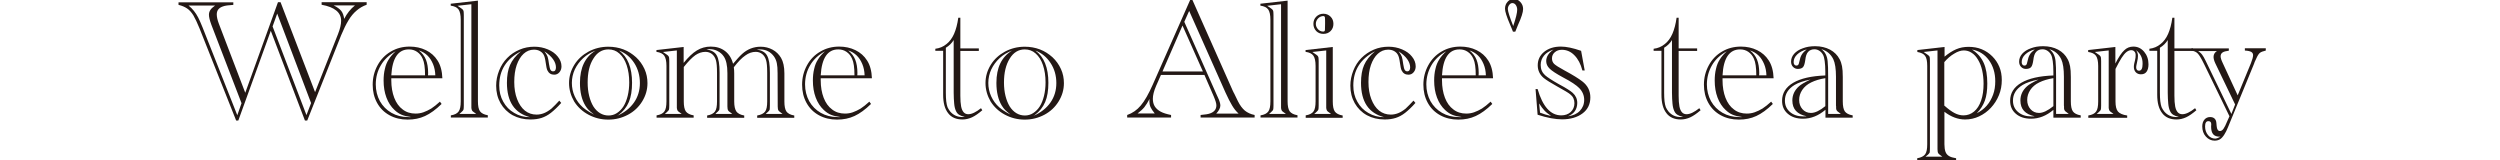 <?xml version="1.0" encoding="utf-8"?>
<!-- Generator: Adobe Illustrator 19.1.0, SVG Export Plug-In . SVG Version: 6.00 Build 0)  -->
<svg version="1.1" id="Layer_1" xmlns="http://www.w3.org/2000/svg" xmlns:xlink="http://www.w3.org/1999/xlink" x="0px" y="0px"
	 width="1948px" height="125px" viewBox="494 218 1948 125" style="enable-background:new 494 218 1948 125;" xml:space="preserve">
<style type="text/css">
	.st0{fill:#231815;}
</style>
<g>
	<path class="st0" d="M710.6,219.7h2l26.9,70.1l17.9-45.3c1.6-4.1,2.4-7.5,2.4-10.3c0-6.5-5.1-10.7-15.2-12.5v-2h35.1v2
		c-2.9,1-5.5,2.5-7.8,4.5c-2.4,2-4.5,4.5-6.4,7.7c-1.9,3.1-3.8,7-5.7,11.6l-26.4,66.4h-1.8l-26.6-69.9l-25.3,69.9H678l-28.5-71.7
		c-1.8-4.4-3.4-7.8-4.8-10.2c-1.5-2.4-3.1-4.2-4.9-5.4c-1.8-1.2-4-2.2-6.7-2.8v-2h42.7v2c-3.8,0.2-6.5,0.6-8.1,1.2
		c-3.2,1.1-4.8,3.1-4.8,6.2c0,1.9,0.5,4.3,1.6,7.2l20.6,53.9L710.6,219.7z M682.2,298.4l-23.5-61.1c-1.3-3.5-1.9-6.1-1.9-7.8
		c0-1.4,0.4-2.6,1.1-3.7c0.7-1.1,1.9-2.2,3.7-3.5h-20.7c1.6,1.3,3,2.7,4.2,4.2c1.2,1.5,2.3,3.2,3.3,5.1c1,2,2.2,4.6,3.5,7.9l27,68.3
		L682.2,298.4z M710,228.6l-3.6,10l26.4,69.1l3.6-9.4L710,228.6z M754,222.2c2.8,1.4,4.7,2.8,5.9,4.3c1.2,1.5,1.9,3.6,2.3,6.2
		c2.2-4.3,5-7.8,8.4-10.5H754z"/>
	<path class="st0" d="M798.9,279v1.5c0,5.2,0.8,9.8,2.3,13.7c1.5,3.9,3.7,7,6.6,9.1c2.8,2.2,6.2,3.2,10,3.2c2,0,4.1-0.3,6.1-1
		c2-0.7,4.1-1.7,6.1-2.9c2-1.3,4.3-3.1,6.8-5.4l1.3,1.8c-4.5,4.4-8.8,7.5-12.9,9.4c-4.1,1.9-8.6,2.8-13.6,2.8
		c-5.2,0-9.9-1.1-14.1-3.4c-4.2-2.3-7.4-5.5-9.7-9.7c-2.3-4.2-3.4-8.9-3.4-14.1c0-5.5,1.3-10.5,3.8-15.1c2.5-4.6,6-8.2,10.3-10.7
		c4.4-2.6,9.3-3.9,14.7-3.9c4.6,0,8.8,0.9,12.7,2.8c3.8,1.9,6.8,4.5,9,8c2.3,3.5,3.6,8.2,3.8,13.9H798.9z M814.4,309.2
		c-3.1-0.4-5.6-1-7.5-1.8c-1.9-0.8-3.7-2-5.5-3.7c-2.7-2.5-4.8-5.7-6.3-9.7c-1.5-4-2.2-8.4-2.2-13.2c0-3.3,0.3-6.3,1-9.1
		c0.6-2.8,1.6-5.3,3-7.4c1.3-2.2,3.2-4.3,5.4-6.3c-5,2.7-8.9,6.3-11.5,10.8c-2.7,4.5-4,9.5-4,15c0,4.7,1.1,9.1,3.2,13
		c2.2,3.9,5.2,6.9,9,9.1c3.8,2.2,8.1,3.3,12.8,3.3C812.6,309.3,813.6,309.3,814.4,309.2z M798.9,276.7h26.3c0-5.9-0.6-10.2-1.8-12.8
		c-1-2.4-2.5-4.2-4.4-5.5c-1.9-1.3-4-1.9-6.3-1.9C804.3,256.4,799.7,263.2,798.9,276.7z M833.2,276.7c-0.1-3.3-0.7-6.2-1.8-8.8
		s-2.5-4.9-4.4-6.7c-1.9-1.8-4.1-3.1-6.6-3.9c2.5,2,4.4,4.4,5.5,7.2c1.1,2.8,1.7,6.2,1.7,10.4c0,0.7,0,1.3-0.1,1.8H833.2z"/>
	<path class="st0" d="M845.3,309.7v-1.8c3-0.5,5-1.5,6.1-3.1c1.1-1.5,1.6-4.1,1.6-7.8v-63.7c0-3.7-0.6-6.3-1.7-7.9
		c-1.1-1.6-3.2-2.6-6.1-3v-1.5l21.2-2.4v78.4c0,3.6,0.5,6.2,1.6,7.8c1.1,1.5,3.1,2.6,6.1,3.1v1.8H845.3z M851.9,306.8h13.2l-1.6-1.2
		c-0.1-0.1-0.2-0.2-0.3-0.2l-0.9-0.7c-0.6-0.6-0.9-1.5-1-2.5v-1.3v-0.7v-78.9l-10.8,1.2l2.6,1.8c0,0,0.1,0.1,0.3,0.2l0.9,0.7
		c0.4,0.3,0.7,0.8,0.9,1.4c0.1,0.6,0.2,1.6,0.2,3.1v70.5c0,1.8-0.1,2.9-0.3,3.4c-0.2,0.4-0.7,1-1.6,1.8c-0.1,0.1-0.2,0.2-0.2,0.2
		L851.9,306.8z"/>
	<path class="st0" d="M929.8,296.4l1.5,1.8c-2.9,3.3-5.6,5.8-8,7.7c-2.4,1.9-4.9,3.2-7.4,4s-5.4,1.2-8.6,1.2
		c-5.1,0-9.7-1.1-13.8-3.3c-4-2.2-7.2-5.4-9.5-9.4c-2.3-4.1-3.4-8.6-3.4-13.6c0-4.1,0.8-8,2.3-11.8c1.5-3.8,3.6-7.1,6.3-9.8
		c2.7-2.8,5.9-4.9,9.6-6.5c3.7-1.6,7.6-2.3,11.6-2.3c3.7,0,7.2,0.7,10.5,2.1c3.3,1.4,5.8,3.2,7.7,5.6c1.9,2.3,2.9,4.9,2.9,7.6
		c0,1.8-0.5,3.3-1.6,4.6c-1.1,1.3-2.4,1.9-4.1,1.9c-2.4,0-4.2-1.1-5.3-3.4c-0.5-1-0.9-3-1.3-6c-0.4-2.9-0.9-5.1-1.7-6.3
		c-0.7-1.2-1.7-2.1-3-2.8c-1.3-0.7-2.8-1-4.5-1c-3,0-5.7,1.1-8,3.2c-2.3,2.1-4.1,5.1-5.4,8.8c-1.3,3.8-1.9,8.2-1.9,13.2
		c0,5,0.7,9.4,2.2,13.3c1.5,3.9,3.5,6.9,6.1,9c2.6,2.1,5.7,3.1,9.1,3.1c2,0,3.9-0.4,5.7-1.1c1.8-0.7,3.8-1.9,5.8-3.5
		C925.6,300.8,927.7,298.8,929.8,296.4z M907,309.3c-12-3.1-18-12-18-26.8c0-5.5,0.8-10.2,2.4-13.8c1.6-3.7,4.4-7.3,8.5-10.7
		c-11.3,5.8-16.9,14.7-16.9,26.6c0,4.7,1,8.9,3.1,12.6c2.1,3.8,4.9,6.7,8.6,8.8C898.3,308.2,902.4,309.3,907,309.3z M918.2,258
		c1.3,1.7,2.1,3.1,2.5,4.2c0.4,1.1,0.7,3,1.1,5.8c0.4,2.3,0.7,3.8,1.2,4.5c0.4,0.7,1.1,1.1,2,1.1c1.5,0,2.2-1.1,2.2-3.2
		C927.1,266.1,924.1,261.9,918.2,258z"/>
	<path class="st0" d="M937.4,282.7c0-5.1,1.4-9.8,4.1-14.2c2.7-4.4,6.5-7.8,11.1-10.3c4.7-2.5,9.8-3.8,15.4-3.8
		c4.2,0,8.1,0.7,11.8,2.1c3.7,1.4,6.9,3.5,9.8,6.1c2.8,2.6,5,5.7,6.6,9.2c1.6,3.5,2.3,7.2,2.3,11c0,5.1-1.4,9.8-4.1,14.2
		c-2.7,4.4-6.4,7.9-11.1,10.4c-4.7,2.5-9.8,3.8-15.3,3.8c-5.6,0-10.7-1.3-15.4-3.8c-4.7-2.5-8.4-5.9-11.2-10.3
		C938.8,292.6,937.4,287.8,937.4,282.7z M956.9,307.3c-2.1-1.7-3.5-2.9-4.3-3.7c-0.8-0.8-1.6-1.9-2.5-3.3
		c-2.8-4.6-4.2-10.5-4.2-17.7c0-12,4.1-20.3,12.2-25.2c-3.7,1.4-6.9,3.3-9.7,5.9c-2.8,2.6-4.9,5.5-6.5,8.8
		c-1.5,3.3-2.3,6.8-2.3,10.5c0,3.6,0.7,7.1,2.2,10.4c1.5,3.3,3.6,6.2,6.3,8.6c1.5,1.2,2.6,2.1,3.5,2.6
		C952.5,304.9,954.3,305.9,956.9,307.3z M951.9,282.3c0,3.8,0.4,7.3,1.2,10.5c0.8,3.2,1.9,5.9,3.3,8.2c1.5,2.3,3.2,4,5.2,5.2
		c2,1.2,4.2,1.8,6.6,1.8c2.3,0,4.5-0.6,6.5-1.9c2-1.3,3.7-3,5.1-5.2c1.4-2.2,2.5-5,3.3-8.2c0.8-3.3,1.2-6.8,1.2-10.5
		c0-5.1-0.7-9.5-2-13.4c-1.3-3.9-3.2-6.9-5.7-9.1c-2.4-2.2-5.3-3.2-8.5-3.2c-4.9,0-8.8,2.4-11.7,7.1
		C953.3,268.4,951.9,274.6,951.9,282.3z M974.7,308.3c5.8-2.5,10.2-6,13.3-10.4c3.1-4.4,4.6-9.5,4.6-15.2c0-5.8-1.5-11.1-4.4-15.6
		c-3-4.6-6.9-7.8-11.8-9.7c6.7,4.9,10.1,13.3,10.1,25.1c0,6-0.8,11-2.5,15c-1.7,4-4.4,7.4-8.1,10.1L974.7,308.3z"/>
	<path class="st0" d="M1065.8,270.4c0.2,1.5,0.3,3.1,0.3,4.8v21.9c0,3.6,0.6,6.2,1.7,7.8c1.1,1.5,3.2,2.6,6.1,3.1v1.8h-28.9v-1.8
		c3-0.5,5-1.6,6.1-3.1c1.1-1.5,1.6-4.1,1.6-7.8v-22.3c0-4.8-0.3-8.1-0.9-10c-0.6-2-1.6-3.5-3-4.7c-1.5-1.1-3.1-1.7-5.1-1.7
		c-2.8,0-5.4,0.9-7.9,2.6c-2.5,1.8-5.5,4.8-9,9.2v26.8c0,3.6,0.5,6.2,1.6,7.8c1.1,1.5,3.1,2.6,6.1,3.1v1.8h-28.9v-1.8
		c3-0.5,5-1.5,6.1-3.1c1.1-1.5,1.6-4.1,1.6-7.8v-27.7c0-3.7-0.6-6.3-1.7-7.9c-1.1-1.6-3.2-2.6-6.1-3V257l21.2-2.4V267
		c3.6-4.4,7-7.7,10.3-9.7c3.3-2,6.9-3,10.8-3c4.5,0,8.2,1.2,11.2,3.5c3,2.3,5.1,5.6,6.2,9.9c2.8-3.3,5.1-5.9,7.1-7.7
		c4.1-3.7,8.9-5.6,14.4-5.6c3.4,0,6.5,0.8,9.3,2.3c2.8,1.5,5,3.7,6.6,6.4c1.7,2.9,2.6,7,2.6,12.1v21.9c0,3.6,0.5,6.2,1.6,7.8
		c1.1,1.5,3.1,2.6,6.1,3.1v1.8H1084v-1.8c3-0.5,5.1-1.6,6.2-3.1c1.1-1.5,1.6-4.1,1.6-7.8v-22.3c0-4.8-0.3-8.2-0.9-10
		c-0.6-2-1.6-3.6-3-4.7c-1.4-1.1-3.1-1.7-5-1.7c-2.8,0-5.5,0.9-8.1,2.8C1072,263.1,1069.1,266.1,1065.8,270.4z M1012,306.8h13.2
		l-1.6-1.2c-0.1-0.1-0.2-0.2-0.3-0.2l-0.9-0.7c-0.6-0.6-0.9-1.5-1-2.5v-1.3v-0.7v-42.9l-10.8,1.2l2.6,1.8c0,0,0.1,0.1,0.3,0.2
		l0.9,0.7c0.4,0.3,0.7,0.8,0.9,1.4c0.1,0.6,0.2,1.6,0.2,3.1v34.5c0,1.8-0.1,2.9-0.3,3.4c-0.2,0.4-0.7,1-1.6,1.8
		c-0.1,0.1-0.2,0.2-0.2,0.2L1012,306.8z M1051.4,306.8h13.2l-1.5-1.2c-0.1,0-0.2-0.1-0.3-0.2l-0.9-0.7c-0.7-0.7-1-1.5-1-2.5
		l-0.1-1.3v-0.7v-25.2c0-6.1-1-10.4-2.9-13.1c-1.2-1.8-2.8-3.1-4.7-4.1c-1.9-1-4-1.5-6.2-1.5c-0.3,0-0.5,0-0.6,0
		c-0.2,0-0.4,0-0.8,0.1c-0.4,0-0.8,0.1-1.2,0.1c4,0.6,6.7,2.1,8.1,4.7c1.5,2.6,2.2,7,2.2,13.3v25.6c0,1.8-0.1,2.9-0.2,3.4
		c-0.2,0.4-0.7,1-1.5,1.8c-0.1,0.1-0.1,0.1-0.2,0.1c0,0-0.1,0-0.1,0.1L1051.4,306.8z M1090.6,306.8h13.2l-1.6-1.2c0,0,0-0.1-0.1-0.1
		c0,0-0.1-0.1-0.1-0.1l-0.9-0.7c-0.7-0.6-1-1.5-1-2.5l-0.1-1.3v-0.7l-0.1-25.2c0-3.3-0.2-6-0.6-7.8c-0.4-1.9-1.1-3.6-2.2-5.2
		c-2.7-3.7-6.4-5.5-10.9-5.5c-0.4,0-1.2,0-2.6,0.1c4,0.6,6.7,2.1,8.1,4.7c1.5,2.6,2.2,7,2.2,13.3v25.6c0,1.8-0.1,2.9-0.2,3.4
		c-0.2,0.4-0.7,1-1.5,1.8c-0.1,0.1-0.1,0.1-0.2,0.1c0,0-0.1,0-0.1,0.1L1090.6,306.8z"/>
	<path class="st0" d="M1133.5,279v1.5c0,5.2,0.8,9.8,2.3,13.7c1.5,3.9,3.7,7,6.6,9.1c2.8,2.2,6.2,3.2,10,3.2c2,0,4.1-0.3,6.1-1
		c2-0.7,4.1-1.7,6.1-2.9c2-1.3,4.3-3.1,6.8-5.4l1.3,1.8c-4.5,4.4-8.8,7.5-12.9,9.4c-4.1,1.9-8.6,2.8-13.6,2.8
		c-5.2,0-9.9-1.1-14.1-3.4c-4.2-2.3-7.4-5.5-9.7-9.7c-2.3-4.2-3.4-8.9-3.4-14.1c0-5.5,1.3-10.5,3.8-15.1c2.5-4.6,6-8.2,10.4-10.7
		c4.4-2.6,9.3-3.9,14.7-3.9c4.6,0,8.8,0.9,12.7,2.8c3.8,1.9,6.8,4.5,9,8c2.3,3.5,3.6,8.2,3.8,13.9H1133.5z M1148.9,309.2
		c-3.1-0.4-5.6-1-7.5-1.8c-1.9-0.8-3.7-2-5.5-3.7c-2.7-2.5-4.8-5.7-6.3-9.7c-1.5-4-2.2-8.4-2.2-13.2c0-3.3,0.3-6.3,1-9.1
		c0.6-2.8,1.6-5.3,3-7.4c1.3-2.2,3.2-4.3,5.4-6.3c-5,2.7-8.9,6.3-11.5,10.8c-2.7,4.5-4,9.5-4,15c0,4.7,1.1,9.1,3.2,13
		c2.2,3.9,5.2,6.9,9,9.1c3.8,2.2,8.1,3.3,12.8,3.3C1147.2,309.3,1148.1,309.3,1148.9,309.2z M1133.5,276.7h26.3
		c0-5.9-0.6-10.2-1.8-12.8c-1-2.4-2.5-4.2-4.4-5.5c-1.9-1.3-4-1.9-6.3-1.9C1138.9,256.4,1134.3,263.2,1133.5,276.7z M1167.7,276.7
		c-0.1-3.3-0.7-6.2-1.8-8.8s-2.5-4.9-4.4-6.7c-1.9-1.8-4.1-3.1-6.6-3.9c2.5,2,4.4,4.4,5.5,7.2c1.1,2.8,1.7,6.2,1.7,10.4
		c0,0.7,0,1.3-0.1,1.8H1167.7z"/>
	<path class="st0" d="M1242.3,257.7v34.9c0,3.4,0.2,6.2,0.6,8.3c0.4,2.1,1.1,3.6,2,4.6c0.9,1,2.1,1.5,3.6,1.5c2.7,0,6-1.6,9.9-4.7
		l1,1.6c-2.9,2.5-5.6,4.4-8,5.5c-2.4,1.1-4.9,1.7-7.4,1.7c-4.9,0-8.7-1.6-11.2-4.9c-2.6-3.3-3.9-8-3.9-14.3v-34.3h-6.1v-1.6
		c3.3-0.4,6.2-1.6,8.6-3.6c2.5-1.9,4.5-4.6,6-8c1.5-3.4,2.6-7.6,3.3-12.6h1.6v23.9h14.4v2H1242.3z M1237.1,249.2
		c-1.5,2.5-3.6,4.5-6.1,6v33.6v1.5c0,2.5,0.1,4.7,0.3,6.6c0.2,1.9,0.6,3.4,1,4.6c0.5,1.1,1.2,2.3,2.1,3.4c2.5,2.9,5.6,4.3,9.6,4.3
		c0.7,0,1.3,0,1.8-0.1c-1.9-0.4-3.4-1-4.5-1.7c-1.1-0.7-1.9-1.7-2.5-3.1c-0.6-1.3-1.1-3.2-1.3-5.5s-0.4-5.2-0.4-8.6v-1.8V249.2z"/>
	<path class="st0" d="M1261.9,282.7c0-5.1,1.4-9.8,4.1-14.2c2.7-4.4,6.5-7.8,11.1-10.3c4.7-2.5,9.8-3.8,15.4-3.8
		c4.2,0,8.1,0.7,11.8,2.1c3.7,1.4,6.9,3.5,9.8,6.1c2.8,2.6,5,5.7,6.6,9.2c1.6,3.5,2.3,7.2,2.3,11c0,5.1-1.4,9.8-4.1,14.2
		c-2.7,4.4-6.4,7.9-11.1,10.4c-4.7,2.5-9.8,3.8-15.3,3.8c-5.6,0-10.7-1.3-15.4-3.8c-4.7-2.5-8.4-5.9-11.2-10.3
		C1263.3,292.6,1261.9,287.8,1261.9,282.7z M1281.4,307.3c-2.1-1.7-3.5-2.9-4.3-3.7c-0.8-0.8-1.6-1.9-2.5-3.3
		c-2.8-4.6-4.2-10.5-4.2-17.7c0-12,4.1-20.3,12.2-25.2c-3.7,1.4-6.9,3.3-9.7,5.9c-2.8,2.6-4.9,5.5-6.5,8.8
		c-1.5,3.3-2.3,6.8-2.3,10.5c0,3.6,0.7,7.1,2.2,10.4c1.5,3.3,3.6,6.2,6.3,8.6c1.5,1.2,2.6,2.1,3.5,2.6
		C1277,304.9,1278.8,305.9,1281.4,307.3z M1276.3,282.3c0,3.8,0.4,7.3,1.2,10.5c0.8,3.2,1.9,5.9,3.3,8.2c1.5,2.3,3.2,4,5.2,5.2
		c2,1.2,4.2,1.8,6.6,1.8c2.3,0,4.5-0.6,6.5-1.9c2-1.3,3.7-3,5.1-5.2c1.4-2.2,2.5-5,3.3-8.2c0.8-3.3,1.2-6.8,1.2-10.5
		c0-5.1-0.7-9.5-2-13.4c-1.3-3.9-3.2-6.9-5.7-9.1c-2.4-2.2-5.3-3.2-8.5-3.2c-4.9,0-8.8,2.4-11.7,7.1
		C1277.8,268.4,1276.3,274.6,1276.3,282.3z M1299.2,308.3c5.8-2.5,10.2-6,13.3-10.4c3.1-4.4,4.6-9.5,4.6-15.2
		c0-5.8-1.5-11.1-4.5-15.6c-3-4.6-6.9-7.8-11.8-9.7c6.7,4.9,10.1,13.3,10.1,25.1c0,6-0.8,11-2.5,15c-1.7,4-4.4,7.4-8.1,10.1
		L1299.2,308.3z"/>
	<path class="st0" d="M1432.5,276.4h-33.9l-3.7,8.4c-1.8,4.1-2.6,7.5-2.6,10.2c0,2.3,0.5,4.3,1.5,5.9c1,1.6,2.6,3,4.6,4.1
		c2,1.1,4.7,1.9,8.1,2.6v2h-34.2v-2c4.1-1.4,7.7-3.9,10.6-7.4c3-3.5,6.1-9,9.4-16.4l29.1-65.9h1.7l31.7,71.3c0.1,0,0.2,0.2,0.2,0.4
		c0.1,0.2,0.2,0.4,0.3,0.6c0.1,0.2,0.2,0.5,0.4,0.7l2.9,6c1.6,3.2,3.4,5.6,5.4,7.3c2,1.6,4.5,2.8,7.6,3.4v2h-42.1v-2
		c3.6-0.3,6.1-0.7,7.6-1.3c3.2-1.2,4.7-3.3,4.7-6.2c0-1.5-0.7-3.8-2.1-7.1L1432.5,276.4z M1393.7,306.3c-1.5-1.8-2.5-3.4-3.2-4.8
		c-0.6-1.4-0.9-3-0.9-4.6c0-0.7,0-1.3,0.1-1.8c-1.4,2.6-2.7,4.8-4,6.4c-1.3,1.6-3.1,3.2-5.3,4.9H1393.7z M1431.3,273.7l-15.9-35.8
		l-15.6,35.8H1431.3z M1416.8,235l25.4,57.2l0.7,1.5c1.4,2.9,2,5.1,2,6.5c0,1.9-1.1,4-3.2,6.3h17.4c-2-1.8-3.7-4-5.1-6.4
		c-1.5-2.4-3.1-5.7-5.1-10l-28.3-63.6L1416.8,235z"/>
	<path class="st0" d="M1476.2,309.7v-1.8c3-0.5,5-1.5,6.1-3.1c1.1-1.5,1.6-4.1,1.6-7.8v-63.7c0-3.7-0.6-6.3-1.7-7.9
		c-1.1-1.6-3.2-2.6-6.1-3v-1.5l21.2-2.4v78.4c0,3.6,0.5,6.2,1.6,7.8c1.1,1.5,3.1,2.6,6.1,3.1v1.8H1476.2z M1482.8,306.8h13.2
		l-1.6-1.2c-0.1-0.1-0.2-0.2-0.3-0.2l-0.9-0.7c-0.6-0.6-0.9-1.5-1-2.5v-1.3v-0.7v-78.9l-10.8,1.2l2.6,1.8c0,0,0.1,0.1,0.3,0.2
		l0.9,0.7c0.4,0.3,0.7,0.8,0.9,1.4c0.1,0.6,0.2,1.6,0.2,3.1v70.5c0,1.8-0.1,2.9-0.3,3.4c-0.2,0.4-0.7,1-1.6,1.8
		c-0.1,0.1-0.2,0.2-0.2,0.2L1482.8,306.8z"/>
	<path class="st0" d="M1511.4,309.7v-1.8c3-0.5,5-1.5,6.1-3.1c1.1-1.5,1.6-4.1,1.6-7.8v-27.7c0-3.7-0.6-6.3-1.7-7.9
		c-1.1-1.6-3.2-2.6-6.1-3V257l21.2-2.4v42.5c0,3.6,0.5,6.2,1.6,7.8c1.1,1.5,3.1,2.6,6.1,3.1v1.8H1511.4z M1518,306.8h13.2l-1.6-1.2
		c-0.1-0.1-0.2-0.2-0.3-0.2l-0.9-0.7c-0.6-0.6-0.9-1.5-1-2.5v-1.3v-0.7v-42.9l-10.8,1.2l2.6,1.8c0,0,0.1,0.1,0.3,0.2l0.9,0.7
		c0.4,0.3,0.7,0.8,0.9,1.4c0.1,0.6,0.2,1.6,0.2,3.1v34.5c0,1.8-0.1,2.9-0.3,3.4c-0.2,0.4-0.7,1-1.6,1.8c-0.1,0.1-0.2,0.2-0.2,0.2
		L1518,306.8z M1517.4,236.6c0-2.2,0.7-4.1,2.2-5.6c1.5-1.5,3.4-2.3,5.6-2.3s4.1,0.8,5.6,2.3c1.5,1.5,2.2,3.4,2.2,5.6
		c0,2.2-0.7,4.1-2.2,5.6c-1.5,1.5-3.4,2.2-5.6,2.2s-4.1-0.7-5.6-2.2C1518.2,240.7,1517.4,238.8,1517.4,236.6z M1525,230.5
		c-1.5,0.1-2.9,0.7-4,1.9c-1.1,1.2-1.7,2.6-1.7,4.2s0.6,3,1.7,4.2c1.1,1.2,2.5,1.8,4,1.8c1,0,1.4-0.5,1.4-1.5c0-0.8,0.1-2.4,0.1-4.8
		c0-2.3,0-3.8-0.1-4.5C1526.4,231,1525.9,230.5,1525,230.5z"/>
	<path class="st0" d="M1595.4,296.4l1.5,1.8c-2.9,3.3-5.6,5.8-8,7.7c-2.4,1.9-4.9,3.2-7.4,4s-5.4,1.2-8.6,1.2
		c-5.1,0-9.7-1.1-13.8-3.3c-4-2.2-7.2-5.4-9.5-9.4c-2.3-4.1-3.4-8.6-3.4-13.6c0-4.1,0.8-8,2.3-11.8c1.5-3.8,3.6-7.1,6.3-9.8
		s5.9-4.9,9.6-6.5c3.7-1.6,7.6-2.3,11.6-2.3c3.7,0,7.2,0.7,10.5,2.1c3.3,1.4,5.8,3.2,7.7,5.6c1.9,2.3,2.9,4.9,2.9,7.6
		c0,1.8-0.5,3.3-1.6,4.6c-1.1,1.3-2.4,1.9-4.1,1.9c-2.4,0-4.2-1.1-5.3-3.4c-0.5-1-0.9-3-1.3-6c-0.4-2.9-0.9-5.1-1.7-6.3
		c-0.7-1.2-1.7-2.1-3-2.8c-1.3-0.7-2.8-1-4.5-1c-3,0-5.7,1.1-8,3.2c-2.3,2.1-4.1,5.1-5.4,8.8c-1.3,3.8-1.9,8.2-1.9,13.2
		c0,5,0.7,9.4,2.2,13.3c1.5,3.9,3.5,6.9,6.1,9c2.6,2.1,5.7,3.1,9.1,3.1c2,0,3.9-0.4,5.7-1.1c1.8-0.7,3.8-1.9,5.8-3.5
		C1591.2,300.8,1593.2,298.8,1595.4,296.4z M1572.5,309.3c-12-3.1-18-12-18-26.8c0-5.5,0.8-10.2,2.4-13.8c1.6-3.7,4.4-7.3,8.5-10.7
		c-11.3,5.8-16.9,14.7-16.9,26.6c0,4.7,1,8.9,3.1,12.6c2.1,3.8,4.9,6.7,8.6,8.8C1563.9,308.2,1568,309.3,1572.5,309.3z M1583.8,258
		c1.3,1.7,2.1,3.1,2.5,4.2c0.4,1.1,0.7,3,1.1,5.8c0.4,2.3,0.7,3.8,1.2,4.5c0.4,0.7,1.1,1.1,2,1.1c1.4,0,2.2-1.1,2.2-3.2
		C1592.7,266.1,1589.7,261.9,1583.8,258z"/>
	<path class="st0" d="M1617.6,279v1.5c0,5.2,0.8,9.8,2.3,13.7c1.5,3.9,3.7,7,6.6,9.1c2.8,2.2,6.2,3.2,10,3.2c2,0,4.1-0.3,6.1-1
		c2-0.7,4.1-1.7,6.1-2.9c2-1.3,4.3-3.1,6.8-5.4l1.3,1.8c-4.5,4.4-8.8,7.5-12.9,9.4c-4.1,1.9-8.6,2.8-13.6,2.8
		c-5.2,0-9.9-1.1-14.1-3.4c-4.2-2.3-7.4-5.5-9.7-9.7c-2.3-4.2-3.4-8.9-3.4-14.1c0-5.5,1.3-10.5,3.8-15.1c2.5-4.6,6-8.2,10.3-10.7
		c4.4-2.6,9.3-3.9,14.7-3.9c4.6,0,8.8,0.9,12.7,2.8c3.8,1.9,6.8,4.5,9,8c2.3,3.5,3.6,8.2,3.8,13.9H1617.6z M1633,309.2
		c-3.1-0.4-5.6-1-7.5-1.8c-1.9-0.8-3.7-2-5.5-3.7c-2.7-2.5-4.8-5.7-6.3-9.7c-1.5-4-2.2-8.4-2.2-13.2c0-3.3,0.3-6.3,1-9.1
		c0.6-2.8,1.6-5.3,3-7.4c1.3-2.2,3.2-4.3,5.4-6.3c-5,2.7-8.9,6.3-11.5,10.8s-4,9.5-4,15c0,4.7,1.1,9.1,3.2,13c2.2,3.9,5.2,6.9,9,9.1
		c3.8,2.2,8.1,3.3,12.8,3.3C1631.3,309.3,1632.2,309.3,1633,309.2z M1617.6,276.7h26.3c0-5.9-0.6-10.2-1.8-12.8
		c-1-2.4-2.5-4.2-4.4-5.5c-1.9-1.3-4-1.9-6.3-1.9C1623,256.4,1618.4,263.2,1617.6,276.7z M1651.8,276.7c-0.1-3.3-0.7-6.2-1.8-8.8
		s-2.5-4.9-4.4-6.7c-1.9-1.8-4.1-3.1-6.6-3.9c2.5,2,4.4,4.4,5.5,7.2c1.1,2.8,1.7,6.2,1.7,10.4c0,0.7,0,1.3-0.1,1.8H1651.8z"/>
	<path class="st0" d="M1674.7,242.7h-1.8c-0.4-1-0.7-1.7-0.9-2.3c-0.2-0.5-0.6-1.6-1.3-3.1c-2.7-6.2-4-10.4-4-12.5
		c0-2.2,0.7-4,2-5.4c1.3-1.5,2.9-2.2,4.8-2.2c2,0,3.7,0.8,5.1,2.3c1.5,1.6,2.2,3.4,2.2,5.5c0,2.5-1.3,6.6-4,12.5
		C1675.5,240.7,1674.8,242.4,1674.7,242.7z M1673.1,238.3c2.1-6.2,3.1-10.4,3.1-12.7c0-1.5-0.4-2.7-1.1-3.7c-0.7-1-1.6-1.5-2.7-1.5
		c-0.9,0-1.7,0.5-2.4,1.4c-0.7,0.9-1.1,2-1.1,3.3C1669,227.1,1670.4,231.4,1673.1,238.3z"/>
	<path class="st0" d="M1726,257.6l2.8,15.3h-1.8c-1.3-5-3.4-9-6.2-11.8c-2.8-2.9-6.1-4.3-9.8-4.3c-2.2,0-4,0.6-5.5,1.9
		c-1.5,1.3-2.2,2.9-2.2,4.8c0,1.8,0.6,3.2,1.7,4.3c1.2,1.1,3.8,2.8,7.9,5c6.7,3.6,11.3,6.5,14,8.6c4.2,3.2,6.3,7.4,6.3,12.5
		c0,2.6-0.5,4.9-1.5,7s-2.5,3.9-4.5,5.4c-2,1.5-4.3,2.7-7.1,3.5c-2.7,0.8-5.7,1.2-8.9,1.2c-5.3,0-11.7-1.2-19.1-3.6l-1.6-20h1.6
		c4,13.7,10.1,20.5,18.5,20.5c2.9,0,5.4-0.9,7.3-2.6c1.9-1.8,2.9-4.1,2.9-6.9c0-2.9-1.1-5.2-3.4-7c-1.3-1.1-4.6-3-9.8-5.9
		c-5.2-2.9-8.7-5.1-10.7-6.7c-3.1-2.6-4.7-5.9-4.7-9.9c0-4.3,1.7-7.8,5-10.5c3.4-2.7,7.7-4.1,13-4.1
		C1714.5,254.3,1719.7,255.4,1726,257.6z M1694,305.8l1.2,0.4c1.7,0.7,3.7,1.3,5.9,1.8l1.5,0.3c-2.1-1.4-3.8-2.7-5.1-4.1
		c-1.3-1.4-2.7-3.2-4.2-5.6L1694,305.8z M1715.7,308.6c4-0.5,7.1-1.9,9.3-4.2s3.4-5.1,3.4-8.6c0-3.4-1.3-6.5-3.8-9.1
		c-2.2-2.3-6.4-5.1-12.7-8.4c-5.2-2.8-8.7-5.1-10.4-6.8c-1.8-1.7-2.7-3.7-2.7-5.9c0-3.4,1.9-6.4,5.7-9c-3.2,1.1-5.7,2.6-7.4,4.7
		c-1.7,2.1-2.6,4.5-2.6,7.3c0,3.3,1.1,5.9,3.4,8c1.8,1.6,5.3,3.9,10.6,6.9c5.8,3.1,9.4,5.4,11,6.9c2.3,2.1,3.5,4.7,3.5,7.9
		C1722.9,303.3,1720.5,306.7,1715.7,308.6z"/>
	<path class="st0" d="M1802,257.7v34.9c0,3.4,0.2,6.2,0.6,8.3c0.4,2.1,1.1,3.6,2,4.6c0.9,1,2.1,1.5,3.6,1.5c2.7,0,6-1.6,9.9-4.7
		l1,1.6c-2.9,2.5-5.6,4.4-8,5.5c-2.4,1.1-4.9,1.7-7.4,1.7c-4.9,0-8.7-1.6-11.2-4.9c-2.6-3.3-3.9-8-3.9-14.3v-34.3h-6.1v-1.6
		c3.3-0.4,6.2-1.6,8.6-3.6c2.5-1.9,4.5-4.6,6-8c1.5-3.4,2.6-7.6,3.3-12.6h1.6v23.9h14.4v2H1802z M1796.8,249.2
		c-1.5,2.5-3.6,4.5-6.1,6v33.6v1.5c0,2.5,0.1,4.7,0.3,6.6c0.2,1.9,0.6,3.4,1,4.6c0.5,1.1,1.2,2.3,2.1,3.4c2.5,2.9,5.6,4.3,9.6,4.3
		c0.7,0,1.3,0,1.8-0.1c-1.9-0.4-3.4-1-4.5-1.7c-1.1-0.7-1.9-1.7-2.5-3.1c-0.6-1.3-1.1-3.2-1.3-5.5s-0.4-5.2-0.4-8.6v-1.8V249.2z"/>
	<path class="st0" d="M1836.2,279v1.5c0,5.2,0.8,9.8,2.3,13.7c1.5,3.9,3.7,7,6.6,9.1c2.8,2.2,6.2,3.2,10,3.2c2,0,4.1-0.3,6.1-1
		c2-0.7,4.1-1.7,6.1-2.9c2-1.3,4.3-3.1,6.8-5.4l1.3,1.8c-4.5,4.4-8.8,7.5-12.9,9.4c-4.1,1.9-8.6,2.8-13.6,2.8
		c-5.2,0-9.9-1.1-14.1-3.4c-4.2-2.3-7.4-5.5-9.7-9.7c-2.3-4.2-3.4-8.9-3.4-14.1c0-5.5,1.3-10.5,3.8-15.1c2.5-4.6,6-8.2,10.3-10.7
		c4.4-2.6,9.3-3.9,14.7-3.9c4.6,0,8.8,0.9,12.7,2.8c3.8,1.9,6.8,4.5,9,8c2.3,3.5,3.6,8.2,3.8,13.9H1836.2z M1851.6,309.2
		c-3.1-0.4-5.6-1-7.5-1.8c-1.9-0.8-3.7-2-5.5-3.7c-2.7-2.5-4.8-5.7-6.3-9.7c-1.5-4-2.2-8.4-2.2-13.2c0-3.3,0.3-6.3,1-9.1
		c0.6-2.8,1.6-5.3,3-7.4c1.3-2.2,3.2-4.3,5.4-6.3c-5,2.7-8.9,6.3-11.5,10.8s-4,9.5-4,15c0,4.7,1.1,9.1,3.2,13c2.2,3.9,5.2,6.9,9,9.1
		c3.8,2.2,8.1,3.3,12.8,3.3C1849.9,309.3,1850.8,309.3,1851.6,309.2z M1836.2,276.7h26.3c0-5.9-0.6-10.2-1.8-12.8
		c-1-2.4-2.5-4.2-4.4-5.5c-1.9-1.3-4-1.9-6.3-1.9C1841.6,256.4,1836.9,263.2,1836.2,276.7z M1870.4,276.7c-0.1-3.3-0.7-6.2-1.8-8.8
		s-2.5-4.9-4.4-6.7c-1.9-1.8-4.1-3.1-6.6-3.9c2.5,2,4.4,4.4,5.5,7.2c1.1,2.8,1.7,6.2,1.7,10.4c0,0.7,0,1.3-0.1,1.8H1870.4z"/>
	<path class="st0" d="M1916.3,303.6c-5.4,4.6-11.2,6.9-17.4,6.9c-5,0-8.9-1.3-11.9-3.9c-3-2.6-4.4-5.9-4.4-10.1
		c0-5.9,2.9-10.6,8.7-14c5.8-3.4,14.1-5.3,25-5.7v-1.8V274c0-3.4-0.2-6.2-0.5-8.4c-0.3-2.2-0.7-3.8-1.3-4.9
		c-0.7-1.3-1.6-2.3-2.8-3.1c-1.2-0.8-2.5-1.2-3.9-1.2c-2.1,0-3.7,0.7-4.9,2c-1.2,1.3-1.9,3.4-2.2,6.2c-0.4,2.8-0.9,4.6-1.7,5.6
		c-0.8,1-2.2,1.5-4.1,1.5c-1.5,0-2.7-0.5-3.8-1.6c-1-1.1-1.5-2.4-1.5-4.1c0-2.2,0.8-4.3,2.4-6.1c1.6-1.8,3.9-3.3,6.8-4.3
		c2.9-1.1,6-1.6,9.5-1.6c4.4,0,8.3,0.9,11.7,2.7c3.3,1.8,5.8,4.3,7.4,7.4c0.9,1.6,1.5,3.5,1.9,5.5c0.4,2,0.6,4.8,0.6,8.4v19
		c0,3.6,0.5,6.2,1.6,7.8c1.1,1.5,3.1,2.6,6.1,3.1v1.8h-21.2V303.6z M1901.8,308.6c-7.5-1.5-11.2-5.6-11.2-12.3c0-4.3,1.7-8,5.2-11.1
		c1.5-1.4,4.5-3.1,8.9-5.2c-5.3,1-9.4,2.4-12.4,4.2c-5,3.1-7.5,7.1-7.5,12.2c0,3.6,1.3,6.6,4,8.9c2.7,2.3,6.1,3.4,10.3,3.4
		C1900.1,308.7,1901,308.6,1901.8,308.6z M1901.8,256.5c-3.1,0.8-5.5,2.1-7.4,3.9c-1.9,1.8-2.8,3.8-2.8,6c0,0.8,0.2,1.5,0.6,2
		c0.4,0.5,0.9,0.7,1.6,0.7c0.6,0,1.1-0.2,1.4-0.6c0.3-0.4,0.6-1.1,0.8-2.3c0.5-2.5,1.1-4.3,1.9-5.6
		C1898.6,259.4,1899.9,258,1901.8,256.5z M1916.3,300.7v-21.8c-4.3,0.7-7.9,1.8-11,3.3c-3.1,1.5-5.4,3.5-7,5.9s-2.4,5-2.4,7.8
		c0,2.9,0.9,5.3,2.6,7.2c1.7,1.9,3.9,2.9,6.6,2.9C1908.3,306,1912,304.2,1916.3,300.7z M1918.6,306.8h9.8l-1.5-1.2
		c-0.1-0.1-0.2-0.2-0.3-0.2l-0.9-0.7c-0.7-0.7-1-1.5-1-2.5v-1.3l-0.1-0.7v-22.4c0-6.1-0.7-10.7-2.1-13.7c-2-4-5.1-6.6-9.3-7.8
		c2.8,2,4.5,5.1,4.9,9.4c0.3,2.6,0.4,6.7,0.4,12.3V306.8z"/>
	<path class="st0" d="M2008.9,262.4c3.2-2.7,6.3-4.7,9.3-6c3-1.3,6.2-1.9,9.7-1.9c3.7,0,7.2,0.6,10.3,1.9c3.1,1.3,5.8,3.1,8.2,5.5
		c2.4,2.4,4.2,5.1,5.5,8.2c1.3,3.1,1.9,6.5,1.9,10.3c0,4.1-0.7,8-2.2,11.7c-1.5,3.7-3.6,7-6.3,9.9c-2.7,2.9-5.8,5.1-9.2,6.7
		s-7.1,2.4-10.9,2.4c-5.5,0-10.9-2-16.1-6v25.3c0,2.4,0.3,4.4,0.8,5.8c0.5,1.5,1.5,2.6,2.8,3.4c1.3,0.8,3.1,1.3,5.5,1.7v1.8h-30.3
		v-1.8c3-0.5,5.1-1.6,6.2-3.1c1.1-1.5,1.6-4.1,1.6-7.8v-61c0-3.6-0.5-6.3-1.6-7.8c-1.1-1.6-3.1-2.6-6.1-3.1V257l21.2-2.4V262.4z
		 M1994.3,340.1h13.2l-1.6-1.2c0.1,0,0-0.1-0.3-0.2l-0.8-0.7c-0.7-0.6-1-1.5-1-2.5l-0.1-1.3v-0.7v-76.2l-10.8,1.2l2.6,1.8
		c0,0,0.1,0.1,0.3,0.2l0.9,0.7c0.4,0.3,0.7,0.7,0.9,1.2c0.1,0.5,0.2,1.6,0.2,3.3v67.8c0,1.8-0.1,2.9-0.2,3.4c-0.2,0.4-0.7,1-1.5,1.8
		c-0.1,0.1-0.2,0.2-0.3,0.2L1994.3,340.1z M2008.9,300.2l0.4,0.3c2.8,2.5,5.4,4.4,7.7,5.6c2.3,1.2,4.6,1.8,6.9,1.8
		c3.2,0,5.9-1,8.3-3s4.2-4.8,5.5-8.6c1.3-3.7,1.9-8.1,1.9-13.1c0-3.8-0.4-7.2-1.1-10.4c-0.7-3.1-1.8-5.9-3.2-8.2
		c-1.4-2.4-3-4.2-4.9-5.4c-1.9-1.3-4-1.9-6.2-1.9c-2.2,0-4.8,0.8-7.5,2.5c-2.8,1.6-5.4,3.9-7.7,6.6V300.2z M2030.6,256.6
		c4.2,2.7,7.2,6.2,9.1,10.4c1.9,4.2,2.8,9.6,2.8,16.1c0,5.3-0.6,9.7-1.9,13.3s-3.4,6.9-6.3,9.8c2.9-1.4,5.5-3.3,7.7-5.8
		c2.2-2.5,3.8-5.4,5-8.6c1.2-3.2,1.7-6.7,1.7-10.5c0-6.5-1.7-12-5-16.5C2040.4,260.3,2036,257.6,2030.6,256.6z"/>
	<path class="st0" d="M2094,303.6c-5.4,4.6-11.2,6.9-17.4,6.9c-5,0-8.9-1.3-11.9-3.9c-3-2.6-4.4-5.9-4.4-10.1c0-5.9,2.9-10.6,8.7-14
		c5.8-3.4,14.1-5.3,25-5.7v-1.8V274c0-3.4-0.2-6.2-0.5-8.4c-0.3-2.2-0.7-3.8-1.3-4.9c-0.7-1.3-1.6-2.3-2.8-3.1
		c-1.2-0.8-2.5-1.2-3.9-1.2c-2.1,0-3.7,0.7-4.9,2c-1.2,1.3-1.9,3.4-2.2,6.2c-0.4,2.8-0.9,4.6-1.7,5.6c-0.8,1-2.2,1.5-4.1,1.5
		c-1.5,0-2.7-0.5-3.8-1.6c-1-1.1-1.5-2.4-1.5-4.1c0-2.2,0.8-4.3,2.4-6.1c1.6-1.8,3.9-3.3,6.8-4.3c2.9-1.1,6-1.6,9.5-1.6
		c4.4,0,8.3,0.9,11.7,2.7c3.3,1.8,5.8,4.3,7.4,7.4c0.9,1.6,1.5,3.5,1.9,5.5c0.4,2,0.6,4.8,0.6,8.4v19c0,3.6,0.5,6.2,1.6,7.8
		c1.1,1.5,3.1,2.6,6.1,3.1v1.8H2094V303.6z M2079.5,308.6c-7.5-1.5-11.2-5.6-11.2-12.3c0-4.3,1.7-8,5.2-11.1
		c1.5-1.4,4.5-3.1,8.9-5.2c-5.3,1-9.4,2.4-12.4,4.2c-5,3.1-7.5,7.1-7.5,12.2c0,3.6,1.3,6.6,4,8.9c2.7,2.3,6.1,3.4,10.3,3.4
		C2077.8,308.7,2078.7,308.6,2079.5,308.6z M2079.5,256.5c-3.1,0.8-5.5,2.1-7.4,3.9c-1.9,1.8-2.8,3.8-2.8,6c0,0.8,0.2,1.5,0.6,2
		c0.4,0.5,0.9,0.7,1.6,0.7c0.6,0,1.1-0.2,1.4-0.6c0.3-0.4,0.6-1.1,0.8-2.3c0.5-2.5,1.1-4.3,1.9-5.6
		C2076.2,259.4,2077.6,258,2079.5,256.5z M2094,300.7v-21.8c-4.3,0.7-7.9,1.8-11,3.3c-3.1,1.5-5.4,3.5-7,5.9s-2.4,5-2.4,7.8
		c0,2.9,0.9,5.3,2.6,7.2c1.7,1.9,3.9,2.9,6.6,2.9C2085.9,306,2089.7,304.2,2094,300.7z M2096.2,306.8h9.8l-1.5-1.2
		c-0.1-0.1-0.2-0.2-0.3-0.2l-0.9-0.7c-0.7-0.7-1-1.5-1-2.5v-1.3l-0.1-0.7v-22.4c0-6.1-0.7-10.7-2.1-13.7c-2-4-5.1-6.6-9.3-7.8
		c2.8,2,4.5,5.1,4.9,9.4c0.3,2.6,0.4,6.7,0.4,12.3V306.8z"/>
	<path class="st0" d="M2142.3,267.5c2.5-4.9,4.8-8.4,6.9-10.3c2-2,4.4-2.9,7.1-2.9c3.3,0,6.1,1.3,8.4,4c2.2,2.6,3.4,5.9,3.4,9.8
		c0,2.5-0.5,4.4-1.5,5.8c-1,1.4-2.5,2-4.4,2c-1.6,0-2.9-0.5-4-1.6c-1-1.1-1.5-2.5-1.5-4.2c0-0.8,0.1-1.7,0.3-2.6l0.6-2.5
		c0.4-1.5,0.5-2.9,0.5-4.1s-0.3-2.1-1-2.8c-0.6-0.7-1.5-1-2.5-1c-1.2,0-2.4,0.5-3.6,1.4c-1.2,0.9-2.5,2.5-3.8,4.5
		c-1.3,2.1-3,5-4.8,8.7v25.4c0,3.6,0.6,6.2,1.9,7.8c1.3,1.5,3.7,2.6,7.2,3.1v1.8h-30.3v-1.8c3-0.5,5-1.5,6.1-3.1
		c1.1-1.5,1.6-4.1,1.6-7.8v-27.7c0-3.7-0.6-6.3-1.7-7.9c-1.1-1.6-3.2-2.6-6.1-3V257l21.2-2.4V267.5z M2127.7,306.8h13.2l-1.6-1.2
		c-0.1-0.1-0.2-0.2-0.3-0.2l-0.9-0.7c-0.6-0.6-0.9-1.5-1-2.5v-1.3v-0.7v-42.9l-10.8,1.2l2.6,1.8c0,0,0.1,0.1,0.3,0.2l0.9,0.7
		c0.4,0.3,0.7,0.8,0.9,1.4c0.1,0.6,0.2,1.6,0.2,3.1v34.5c0,1.8-0.1,2.9-0.3,3.4c-0.2,0.4-0.7,1-1.6,1.8c-0.1,0.1-0.2,0.2-0.2,0.2
		L2127.7,306.8z M2158.4,257.1c1,1.4,1.5,2.8,1.5,4.4c0,1.4-0.2,3-0.7,5c-0.4,1.9-0.7,3.1-0.7,3.8c0,1.8,0.7,2.8,2.2,2.8
		c1.9,0,2.8-1.8,2.8-5.3C2163.6,263.2,2161.9,259.7,2158.4,257.1z"/>
	<path class="st0" d="M2188.3,257.7v34.9c0,3.4,0.2,6.2,0.6,8.3c0.4,2.1,1.1,3.6,2,4.6c0.9,1,2.1,1.5,3.6,1.5c2.7,0,6-1.6,9.9-4.7
		l1,1.6c-2.9,2.5-5.6,4.4-8,5.5c-2.4,1.1-4.9,1.7-7.4,1.7c-4.9,0-8.7-1.6-11.2-4.9c-2.6-3.3-3.9-8-3.9-14.3v-34.3h-6.1v-1.6
		c3.3-0.4,6.2-1.6,8.6-3.6c2.5-1.9,4.5-4.6,6-8c1.5-3.4,2.6-7.6,3.3-12.6h1.6v23.9h14.4v2H2188.3z M2183.1,249.2
		c-1.5,2.5-3.6,4.5-6.1,6v33.6v1.5c0,2.5,0.1,4.7,0.3,6.6c0.2,1.9,0.6,3.4,1,4.6c0.5,1.1,1.2,2.3,2.1,3.4c2.5,2.9,5.6,4.3,9.6,4.3
		c0.7,0,1.3,0,1.8-0.1c-1.9-0.4-3.4-1-4.5-1.7c-1.1-0.7-1.9-1.7-2.5-3.1c-0.6-1.3-1.1-3.2-1.3-5.5s-0.4-5.2-0.4-8.6v-1.8V249.2z"/>
	<path class="st0" d="M2231.2,308.6l-19.4-39.9l-0.7-1.4c-1.8-3.7-3.4-6.3-4.6-7.6c-1.3-1.3-2.9-2-4.9-2.2v-1.8h29.1v1.8
		c-2.3,0.3-3.9,0.7-4.9,1.4c-1,0.7-1.5,1.7-1.5,3c0,1.1,0.5,2.8,1.6,5.1l11.7,25.3l10.3-25c1.1-2.8,1.7-4.9,1.7-6.3
		c0-1.2-0.5-2-1.5-2.6c-1-0.5-2.6-0.9-4.9-1v-1.8h16.3v1.8c-2.2,0.5-3.7,1.1-4.6,1.8c-0.9,0.7-1.9,2.3-2.9,4.6l-1.2,2.6
		c-0.1,0.3-0.2,0.5-0.2,0.6c-0.1,0.1-0.1,0.3-0.2,0.6l-20.3,49.4c-0.9,2.3-1.9,4.3-3,6c-1.1,1.7-2.2,2.9-3.4,3.6
		c-1.2,0.7-2.6,1-4.1,1c-2.6,0-4.9-1.1-6.8-3.2c-1.9-2.1-2.8-4.8-2.8-7.9c0-2.2,0.6-4,1.7-5.3c1.1-1.3,2.6-2,4.4-2
		c1.5,0,2.6,0.4,3.5,1.2c0.8,0.8,1.3,1.9,1.4,3.4l0.2,2.3c0.2,2.7,1.1,4,2.6,4c1,0,1.9-0.6,2.7-1.7c0.8-1.1,1.8-3.1,2.9-5.8
		L2231.2,308.6z M2235.6,299.4l-15.4-32c-1-2.1-1.4-3.8-1.4-5.1c0-1.9,0.9-3.4,2.6-4.5h-14.6c1.2,0.8,2.3,1.7,3.1,2.8
		c0.8,1.1,1.7,2.6,2.7,4.7l20.1,41.5L2235.6,299.4z M2224.2,324.5h-0.6c-2.3,0-4-0.6-5.1-1.9c-1.1-1.3-1.6-3.3-1.6-6l0.1-1.8
		c0-1.6-0.7-2.4-2.2-2.4c-1.8,0-2.6,1.4-2.6,4.2c0,2.6,0.8,4.9,2.3,6.7c1.5,1.8,3.4,2.7,5.6,2.7
		C2221.3,325.9,2222.7,325.4,2224.2,324.5z"/>
</g>
</svg>
